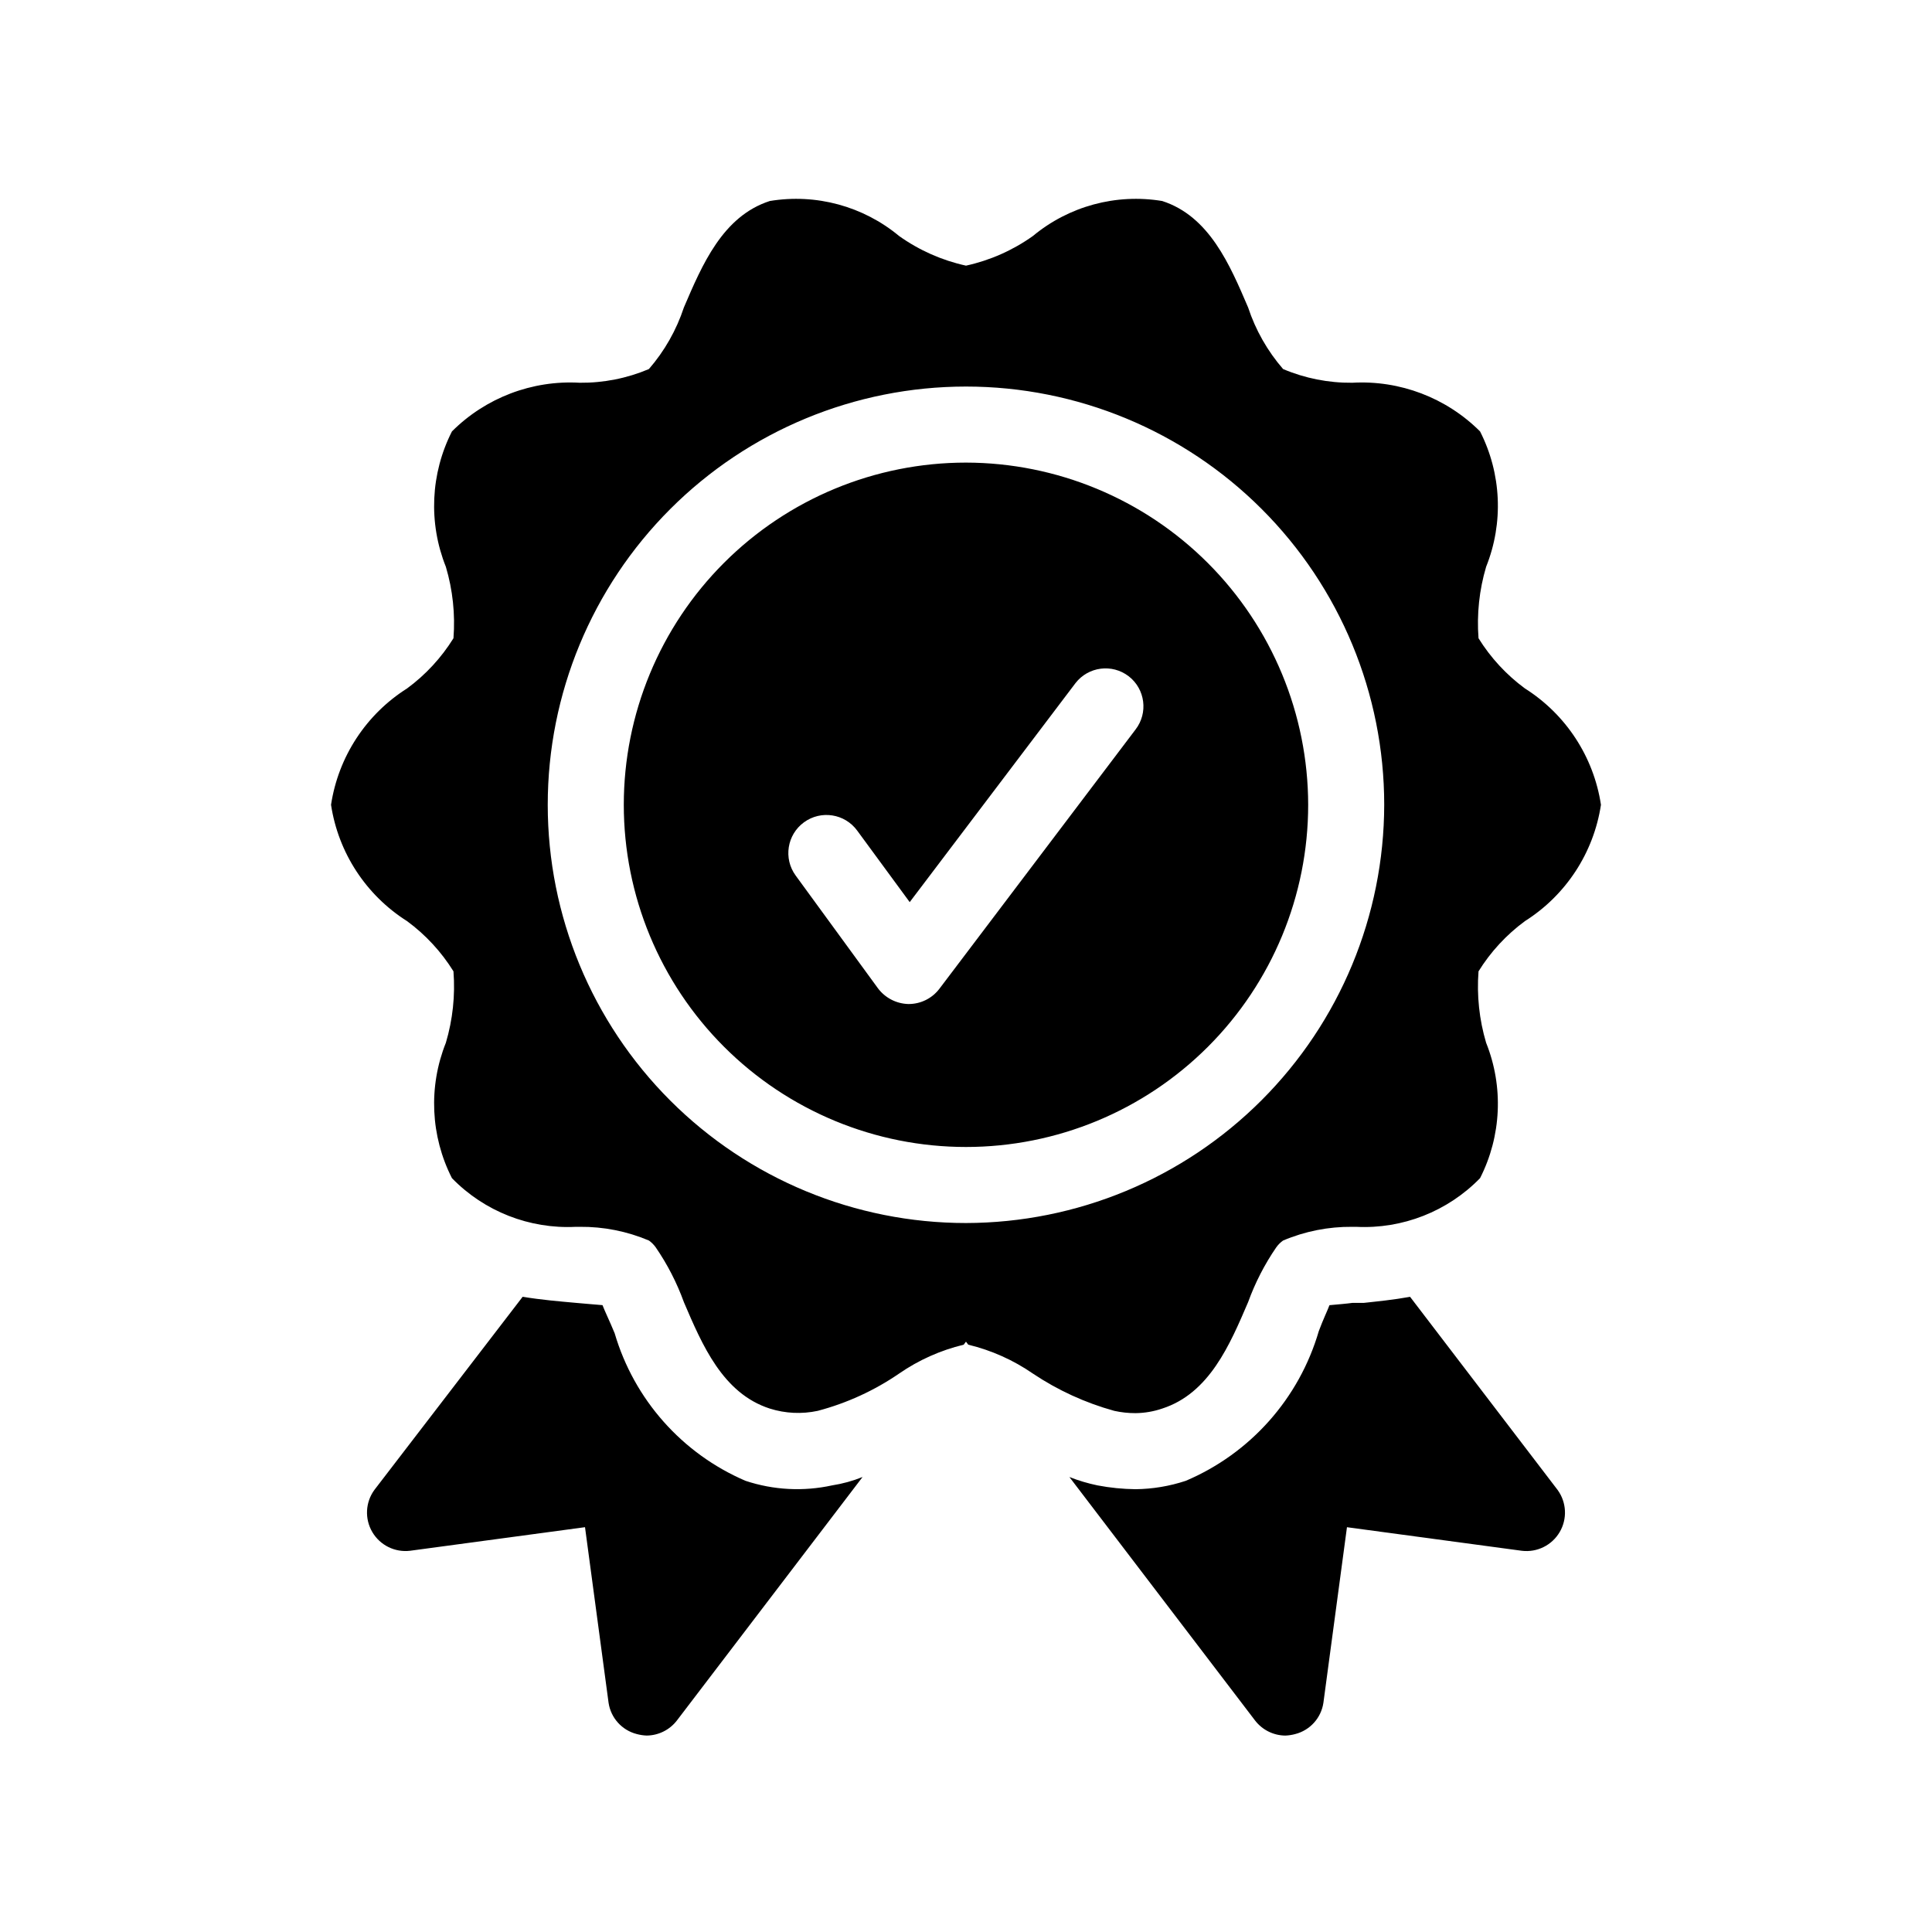 <?xml version="1.0" encoding="UTF-8"?>
<!-- Uploaded to: SVG Repo, www.svgrepo.com, Generator: SVG Repo Mixer Tools -->
<svg fill="#000000" width="800px" height="800px" version="1.1" viewBox="144 144 512 512" xmlns="http://www.w3.org/2000/svg">
 <path d="m364.53 537.64c2.762-0.43 5.465-1.176 8.059-2.219l-49.172 64.488c-1.914 2.519-4.894 4.008-8.059 4.031-0.887-0.035-1.766-0.172-2.621-0.402-3.918-1.008-6.856-4.262-7.457-8.266l-6.246-46.551-46.352 6.246c-4.027 0.488-7.961-1.457-10.016-4.957-2.055-3.496-1.844-7.883 0.547-11.164l39.297-51.188c4.836 0.805 9.672 1.211 14.105 1.613 2.016 0.203 4.836 0.402 7.055 0.605 0.605 1.613 1.812 4.031 3.223 7.457 5.152 17.543 17.859 31.879 34.66 39.094 7.41 2.465 15.348 2.883 22.977 1.211zm126.15-180.36c0 24.051-9.555 47.117-26.562 64.121-17.004 17.008-40.07 26.562-64.121 26.562-24.055 0-47.117-9.555-64.125-26.562-17.008-17.004-26.562-40.07-26.562-64.121 0-24.055 9.555-47.121 26.562-64.125 17.008-17.008 40.07-26.562 64.125-26.562 24.039 0.039 47.082 9.605 64.082 26.602 17 17 26.566 40.043 26.602 64.086zm-47.559-34.059c-4.398-3.383-10.707-2.574-14.105 1.812l-43.934 58.039-13.906-18.941c-3.281-4.508-9.598-5.5-14.105-2.219-4.508 3.285-5.5 9.598-2.219 14.105l21.766 29.824v0.004c1.898 2.57 4.867 4.133 8.062 4.231h0.203-0.004c3.168-0.02 6.144-1.512 8.062-4.031l51.992-68.719c3.383-4.398 2.574-10.707-1.812-14.105zm-3.828 194.67c-7.672-2.117-14.949-5.453-21.562-9.875-5.191-3.586-11-6.184-17.133-7.66l-0.605-0.805-0.605 0.805h0.004c-6.133 1.477-11.941 4.074-17.129 7.66-6.57 4.504-13.863 7.844-21.562 9.875-4.215 0.902-8.59 0.695-12.699-0.605-12.496-4.031-17.938-16.93-22.773-28.215h0.004c-1.863-5.133-4.367-10.008-7.457-14.508-0.5-0.703-1.113-1.316-1.812-1.812-5.801-2.457-12.043-3.691-18.34-3.629h-1.008c-12.293 0.621-24.262-4.078-32.848-12.898-5.68-11.164-6.269-24.238-1.613-35.871 1.824-6.137 2.508-12.559 2.016-18.941-3.215-5.176-7.387-9.691-12.293-13.301-10.871-6.871-18.227-18.121-20.152-30.832 1.926-12.715 9.281-23.965 20.152-30.836 4.906-3.609 9.078-8.125 12.293-13.301 0.492-6.383-0.191-12.805-2.016-18.941-4.656-11.633-4.066-24.707 1.613-35.871 8.934-8.926 21.246-13.617 33.855-12.898 6.297 0.062 12.539-1.172 18.34-3.629 4.141-4.773 7.289-10.32 9.27-16.32 4.836-11.285 10.277-24.184 22.773-28.215h-0.004c12.227-2.027 24.727 1.355 34.262 9.27 5.32 3.789 11.352 6.465 17.734 7.859 6.379-1.395 12.414-4.07 17.734-7.859 9.531-7.914 22.035-11.297 34.258-9.27 12.496 4.031 17.938 16.93 22.773 28.215 1.977 6 5.129 11.547 9.27 16.32 5.797 2.457 12.039 3.691 18.336 3.629 12.609-0.719 24.926 3.973 33.859 12.898 5.676 11.164 6.266 24.238 1.609 35.871-1.824 6.137-2.504 12.559-2.016 18.941 3.215 5.176 7.387 9.691 12.293 13.301 10.871 6.871 18.227 18.121 20.152 30.836-1.926 12.711-9.281 23.961-20.152 30.832-4.906 3.609-9.078 8.125-12.293 13.301-0.488 6.383 0.191 12.805 2.016 18.941 4.656 11.633 4.066 24.707-1.609 35.871-8.59 8.82-20.555 13.52-32.852 12.898h-1.008c-6.297-0.062-12.539 1.172-18.336 3.629-0.703 0.496-1.316 1.109-1.816 1.812-3.09 4.5-5.594 9.375-7.453 14.508-4.836 11.285-10.277 24.184-22.773 28.215-2.273 0.777-4.652 1.184-7.055 1.211-1.898 0.008-3.789-0.195-5.641-0.605zm71.539-160.61c0-29.398-11.676-57.59-32.465-78.375-20.785-20.789-48.977-32.465-78.371-32.465-29.398 0-57.59 11.676-78.375 32.465-20.785 20.785-32.465 48.977-32.465 78.375 0 29.395 11.68 57.586 32.465 78.371 20.785 20.789 48.977 32.465 78.375 32.465 29.379-0.055 57.539-11.746 78.312-32.523 20.777-20.773 32.473-48.934 32.523-78.312zm6.852 130.39c-4.434 0.805-8.664 1.211-12.293 1.613h-3.023c-1.41 0.203-3.828 0.402-6.047 0.605-0.605 1.613-1.613 3.629-2.82 6.852v-0.004c-5.195 17.855-18.145 32.434-35.266 39.699-4.293 1.422-8.777 2.168-13.301 2.219-3.383-0.039-6.754-0.375-10.074-1.008-2.547-0.527-5.039-1.27-7.457-2.219l49.172 64.488c1.918 2.519 4.894 4.008 8.059 4.031 0.887-0.035 1.766-0.172 2.621-0.402 3.918-1.008 6.856-4.262 7.457-8.266l6.246-46.551 46.352 6.246c4.027 0.488 7.961-1.457 10.02-4.957 2.055-3.496 1.84-7.883-0.547-11.164z"/>
</svg>
